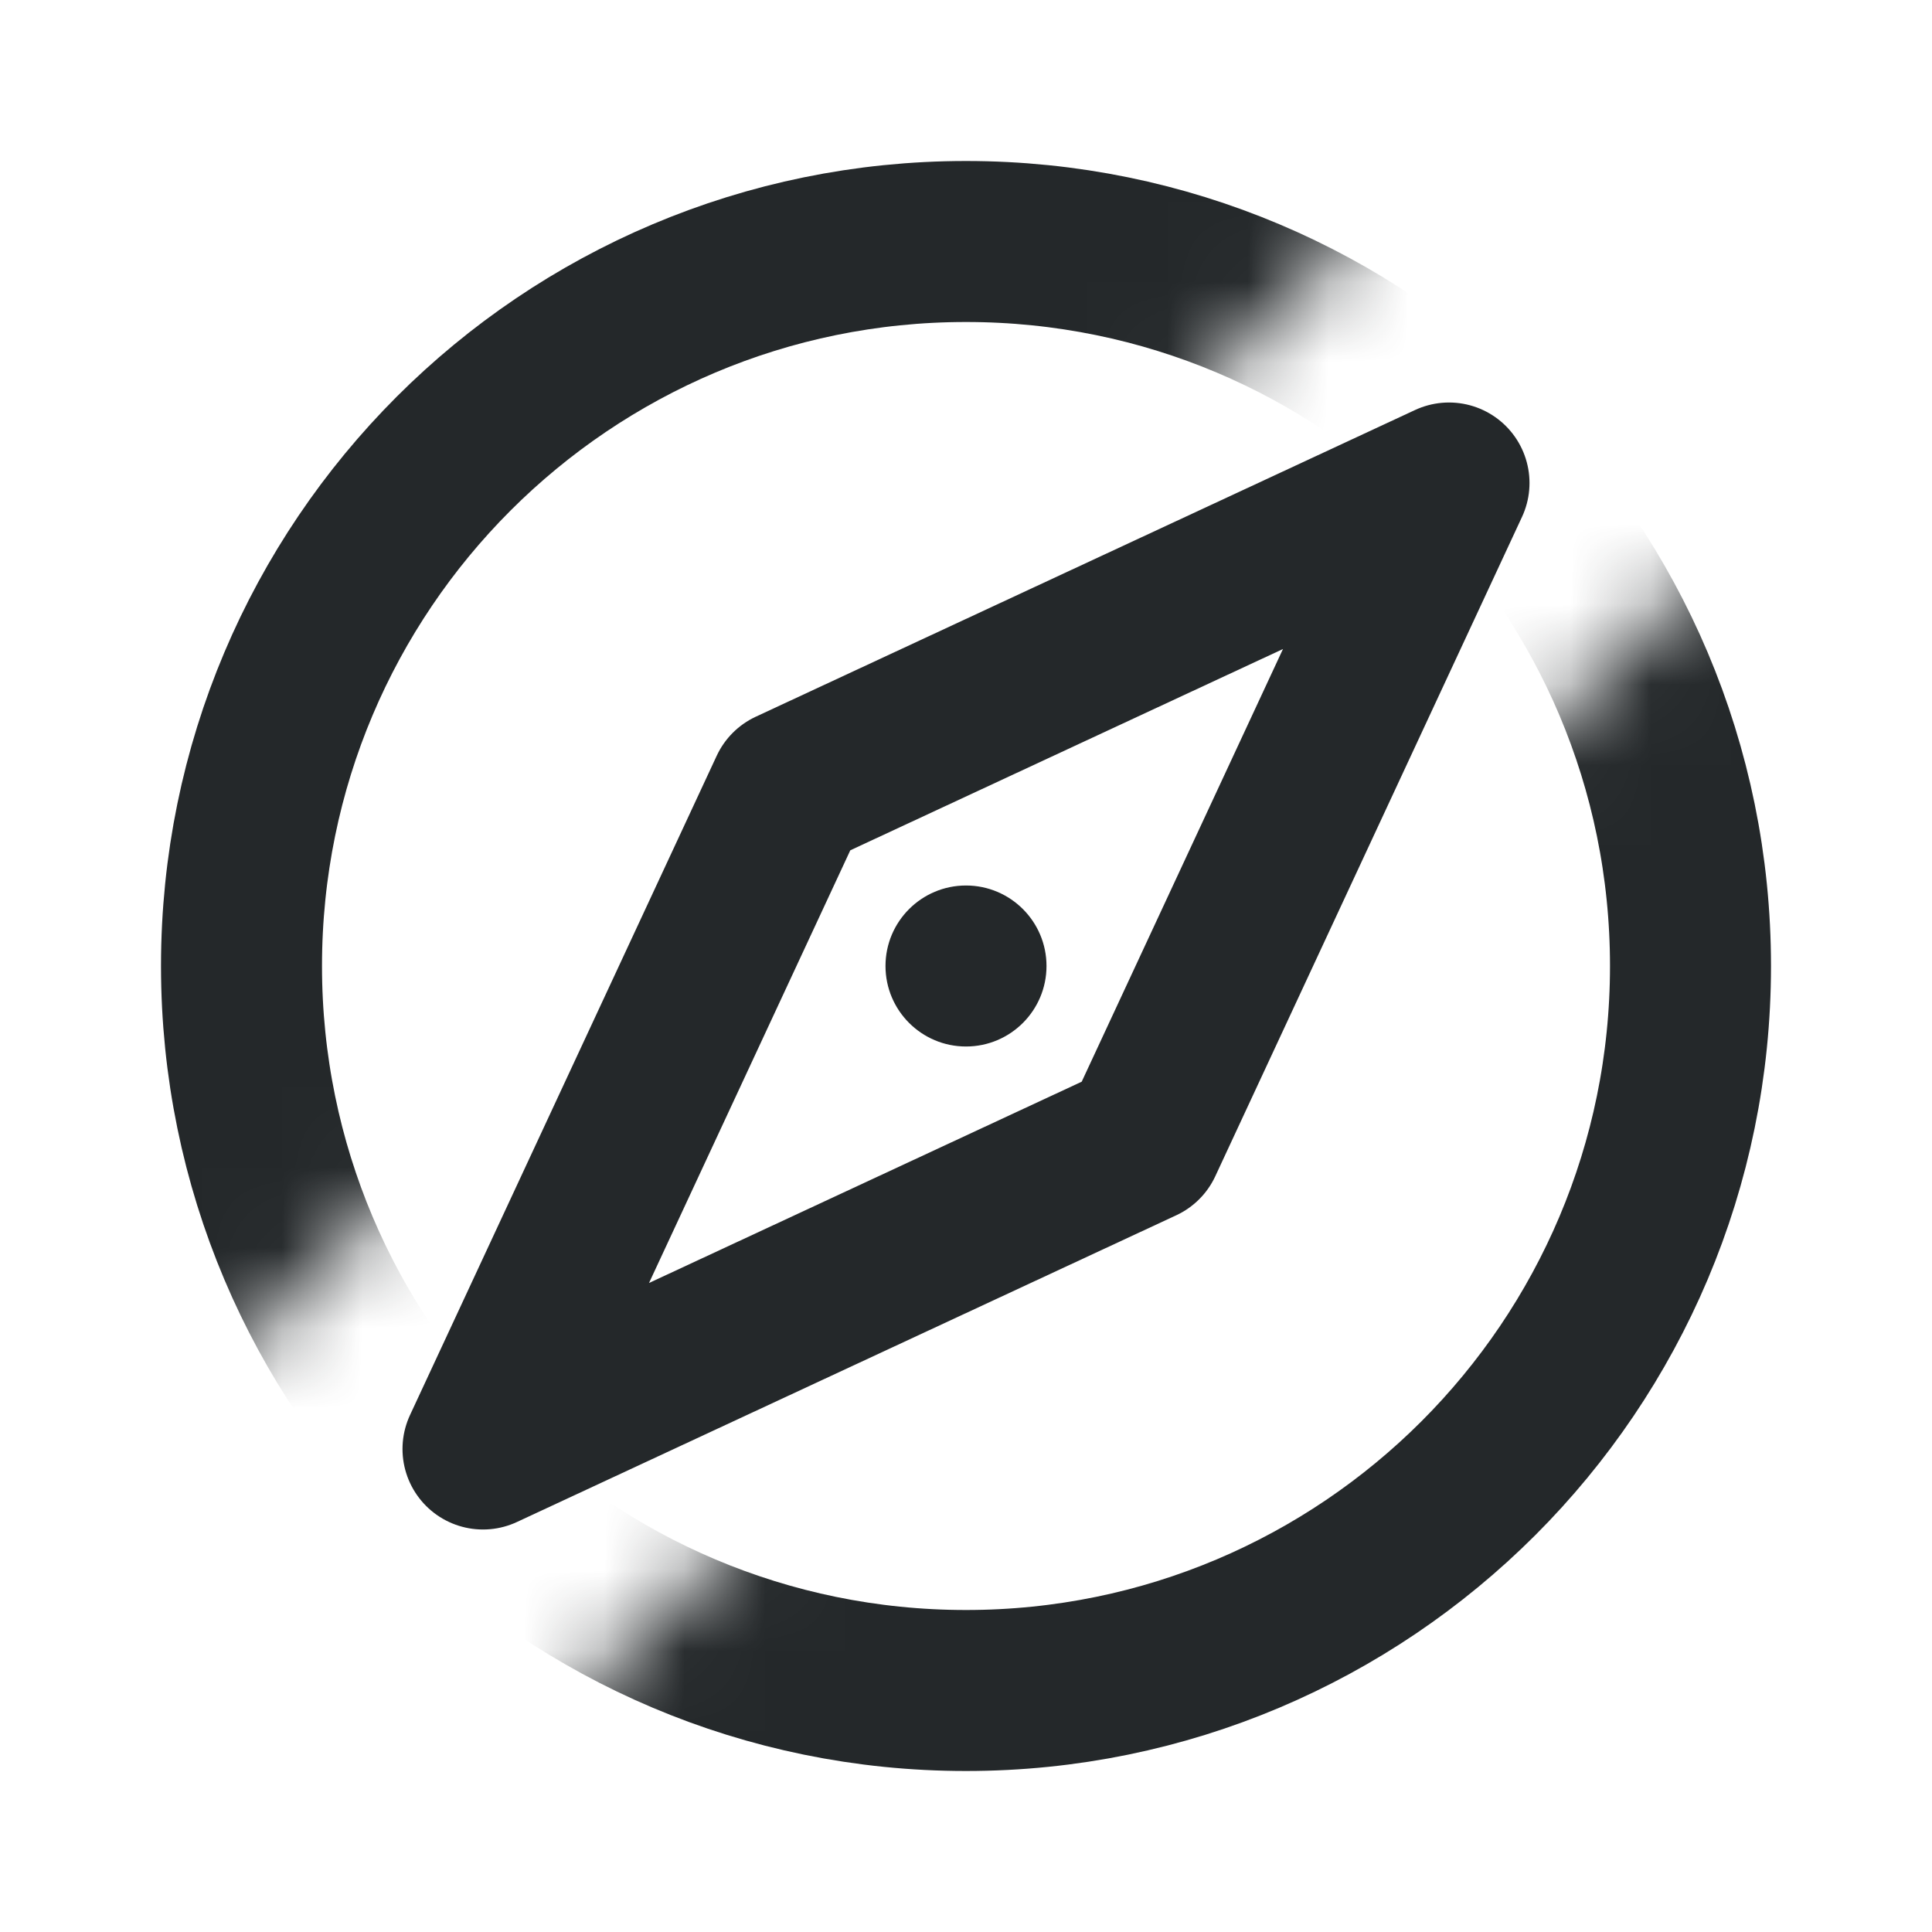 <?xml version="1.0" encoding="UTF-8"?>
<svg width="24px" height="24px" viewBox="0 0 24 24" version="1.1" xmlns="http://www.w3.org/2000/svg" xmlns:xlink="http://www.w3.org/1999/xlink">
    <title>ic_guide</title>
    <defs>
        <path d="M0,20.091 L3.908,24 L0,24 L0,20.091 Z M24,0 L24,24 L4.242,24 L23.167,5.075 L18.925,0.833 L0,19.757 L0,0 L24,0 Z" id="path-1"></path>
    </defs>
    <g id="页面-1" stroke="none" stroke-width="1" fill="none" fill-rule="evenodd">
        <g id="规范" transform="translate(-603, -5752)">
            <g id="编组-5备份-4" transform="translate(576, 5647)">
                <g id="编组-6" transform="translate(12, 85)">
                    <g id="started_faq_banner_right_compass" transform="translate(15, 20)">
                        <g id="编组-2">
                            <mask id="mask-2" fill="white">
                                <use xlink:href="#path-1"></use>
                            </mask>
                            <g id="矩形-2"></g>
                            <path d="M12,3 C14.486,3 16.736,4.007 18.365,5.635 C19.993,7.264 21,9.514 21,12 C21,14.485 19.993,16.735 18.364,18.364 C16.735,19.992 14.486,21 12,21 C9.514,21 7.265,19.992 5.636,18.364 C4.007,16.735 3,14.485 3,12 C3,9.514 4.007,7.264 5.635,5.635 C7.264,4.007 9.514,3 12,3 Z" id="形状" stroke="#24282A" stroke-width="2" mask="url(#mask-2)"></path>
                        </g>
                        <polygon id="路径" stroke="#24282A" stroke-width="2" stroke-linejoin="round" points="14.19 14.19 6 18 9.81 9.81 18 6"></polygon>
                        <path d="M12,13 C11.448,13 11,12.552 11,12 C11,11.448 11.448,11 12,11 C12.552,11 13,11.448 13,12 C13,12.552 12.552,13 12,13 Z" id="路径" fill="#24282A" fill-rule="nonzero"></path>
                    </g>
                </g>
            </g>
        </g>
    </g>
</svg>